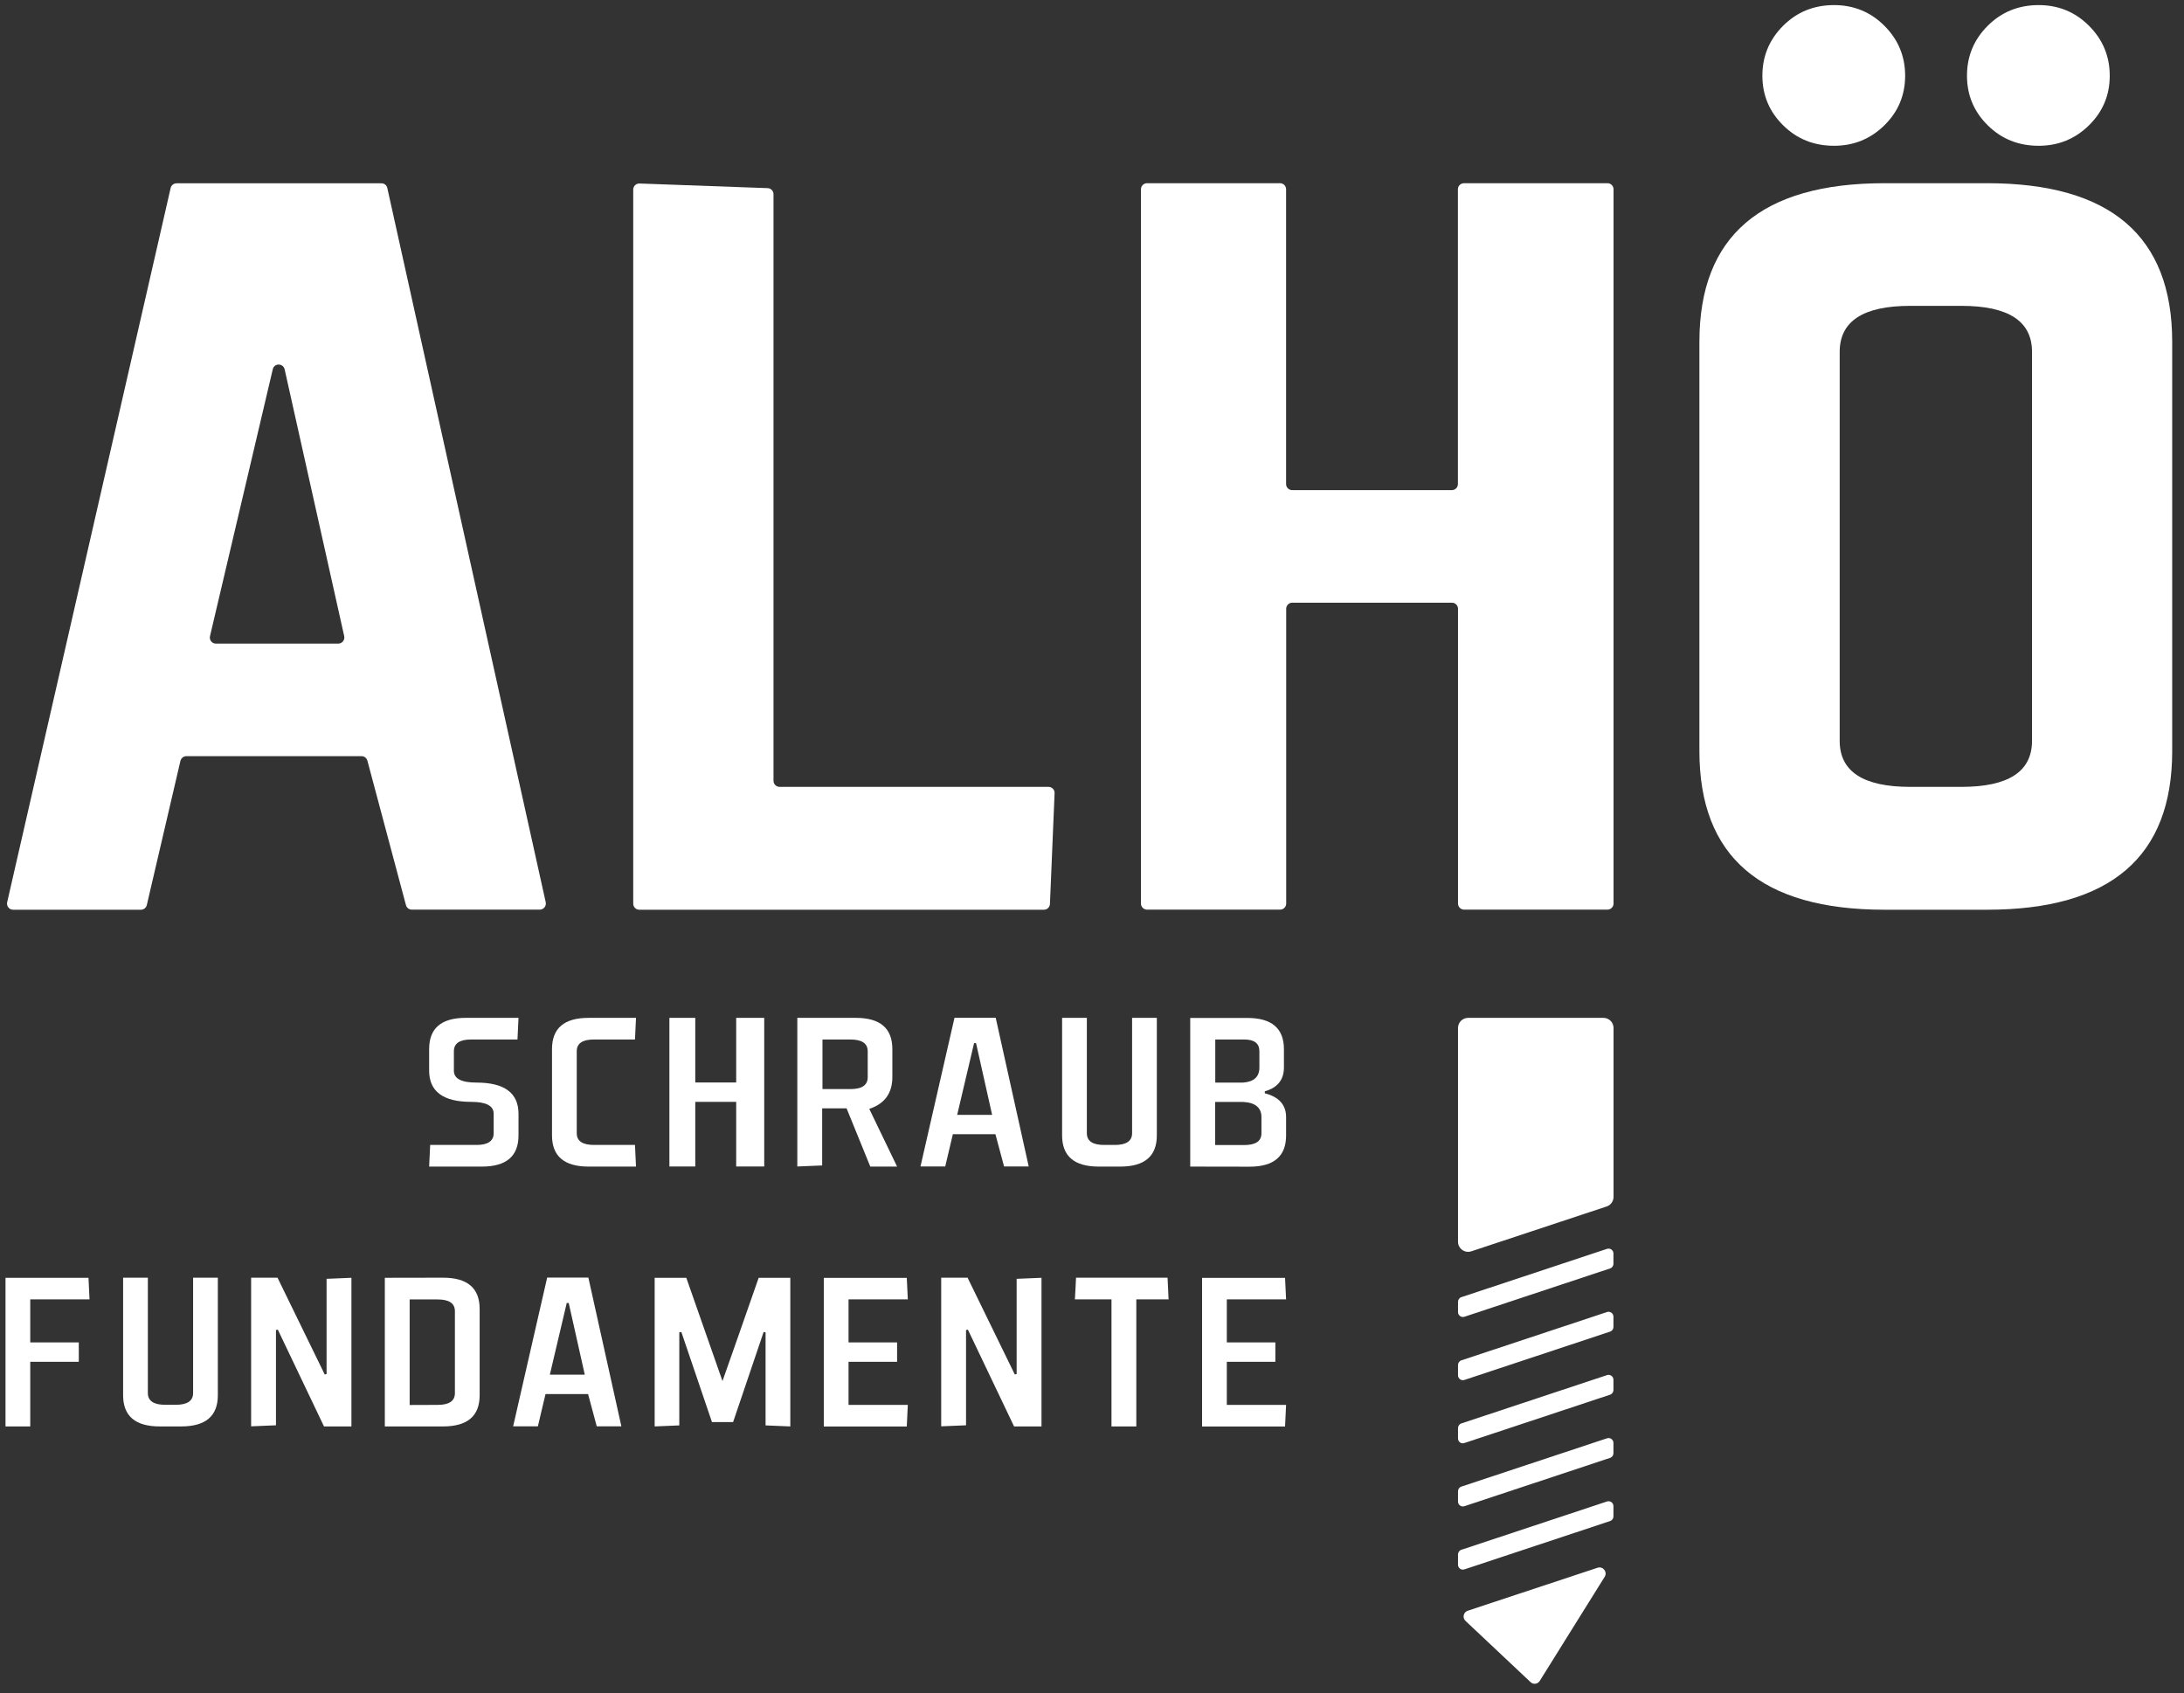 <?xml version="1.0" encoding="UTF-8" standalone="no"?>
<!-- Generator: Adobe Illustrator 23.0.6, SVG Export Plug-In . SVG Version: 6.00 Build 0)  -->
<svg xmlns:dc="http://purl.org/dc/elements/1.1/" xmlns:cc="http://creativecommons.org/ns#" xmlns:rdf="http://www.w3.org/1999/02/22-rdf-syntax-ns#" xmlns:svg="http://www.w3.org/2000/svg" xmlns="http://www.w3.org/2000/svg" xmlns:sodipodi="http://sodipodi.sourceforge.net/DTD/sodipodi-0.dtd" xmlns:inkscape="http://www.inkscape.org/namespaces/inkscape" version="1.1" id="Ebene_1" x="0px" y="0px" viewBox="0 0 211.89 164.28" xml:space="preserve" inkscape:version="0.91 r13725" sodipodi:docname="alhoe_logo_weiss.svg" width="211.89" height="164.28">
  <rect x="0" y="0" width="211.89" height="164.28" fill="#333333" stroke="none"/>
  <defs id="defs73"></defs>
  <style type="text/css" id="style3">
	.st0{fill:#FFFFFF;}
</style>
  <path class="st0" d="m 37.575,18.234 15.37,69.3 c 0.08,0.37 -0.2,0.72 -0.58,0.72 l -12.41,0 c -0.27,0 -0.5,-0.18 -0.57,-0.44 l -3.74,-14.01 c -0.07,-0.26 -0.3,-0.44 -0.57,-0.44 l -16.99,0 c -0.28,0 -0.51,0.19 -0.58,0.46 l -3.26,13.98 c -0.06,0.27 -0.3,0.46 -0.58,0.46 l -12.39,0 c -0.38,0 -0.66,-0.35 -0.58,-0.72 L 16.555,18.244 c 0.06,-0.27 0.3,-0.46 0.58,-0.46 l 19.85,0 c 0.29,-0.01 0.53,0.18 0.59,0.45 z m -16.63,44.21 11.87,0 c 0.38,0 0.66,-0.35 0.58,-0.72 l -5.78,-25.89 c -0.14,-0.61 -1.01,-0.62 -1.15,-0.01 l -6.09,25.89 c -0.09,0.38 0.19,0.73 0.57,0.73 z" id="path5" inkscape:connector-curvature="0" style="fill:#ffffff"></path>
  <path class="st0" d="m 75.045,18.834 0,56.92 c 0,0.33 0.27,0.59 0.59,0.59 l 26.09,0 c 0.34,0 0.61,0.28 0.59,0.62 l -0.45,10.73 c -0.01,0.32 -0.27,0.57 -0.59,0.57 l -39.25,0 c -0.33,0 -0.59,-0.27 -0.59,-0.59 l 0,-69.28 c 0,-0.34 0.28,-0.6 0.61,-0.59 l 12.42,0.45 c 0.32,0 0.58,0.27 0.58,0.58 z" id="path7" inkscape:connector-curvature="0" style="fill:#ffffff"></path>
  <path class="st0" d="m 124.775,18.364 0,28.6 c 0,0.33 0.27,0.59 0.59,0.59 l 15.49,0 c 0.33,0 0.59,-0.27 0.59,-0.59 l 0,-28.6 c 0,-0.33 0.27,-0.59 0.59,-0.59 l 13.92,0 c 0.33,0 0.59,0.27 0.59,0.59 l 0,69.3 c 0,0.33 -0.27,0.59 -0.59,0.59 l -13.91,0 c -0.33,0 -0.59,-0.27 -0.59,-0.59 l 0,-28.6 c 0,-0.33 -0.27,-0.59 -0.59,-0.59 l -15.49,0 c -0.33,0 -0.59,0.27 -0.59,0.59 l 0,28.6 c 0,0.33 -0.27,0.59 -0.59,0.59 l -12.91,0 c -0.33,0 -0.59,-0.27 -0.59,-0.59 l 0,-69.3 c 0,-0.33 0.27,-0.59 0.59,-0.59 l 12.91,0 c 0.31,0 0.58,0.26 0.58,0.59 z" id="path9" inkscape:connector-curvature="0" style="fill:#ffffff"></path>
  <g id="g11" transform="translate(-315.045,-217.006)">
    <path class="st0" d="m 507.82,234.78 c 11.98,0 17.97,5.13 17.97,15.39 l 0,39.71 c 0,10.26 -5.99,15.39 -17.97,15.39 l -9.93,0 c -11.98,0 -17.97,-5.13 -17.97,-15.39 l 0,-39.71 c 0,-10.26 5.99,-15.39 17.97,-15.39 l 9.93,0 0,0 z m -7.94,-10.43 c 0,1.89 -0.67,3.49 -2.01,4.81 -1.34,1.32 -2.97,1.99 -4.89,1.99 -1.95,0 -3.6,-0.66 -4.94,-1.99 -1.34,-1.32 -2.01,-2.93 -2.01,-4.81 0,-1.89 0.67,-3.5 2.01,-4.84 1.34,-1.34 2.99,-2.01 4.94,-2.01 1.92,0 3.55,0.67 4.89,2.01 1.34,1.34 2.01,2.96 2.01,4.84 z m 5.46,69 c 4.57,0 6.85,-1.49 6.85,-4.47 l 0,-37.73 c 0,-2.98 -2.28,-4.47 -6.85,-4.47 l -4.96,0 c -4.57,0 -6.85,1.49 -6.85,4.47 l 0,37.73 c 0,2.98 2.28,4.47 6.85,4.47 l 4.96,0 z m 14.39,-69 c 0,1.89 -0.67,3.49 -2.01,4.81 -1.34,1.32 -2.97,1.99 -4.89,1.99 -1.95,0 -3.6,-0.66 -4.94,-1.99 -1.34,-1.32 -2.01,-2.93 -2.01,-4.81 0,-1.89 0.67,-3.5 2.01,-4.84 1.34,-1.34 2.99,-2.01 4.94,-2.01 1.92,0 3.55,0.67 4.89,2.01 1.34,1.34 2.01,2.96 2.01,4.84 z" id="path13" inkscape:connector-curvature="0" style="fill:#ffffff"></path>
  </g>
  <g id="g15" transform="translate(-315.045,-217.006)">
    <path class="st0" d="m 470.61,315.76 -13.13,0 c -0.54,0 -0.98,0.44 -0.98,0.98 l 0,20.74 c 0,0.67 0.66,1.14 1.29,0.93 l 13.13,-4.35 c 0.4,-0.13 0.67,-0.51 0.67,-0.93 l 0,-16.39 c 0,-0.54 -0.44,-0.98 -0.98,-0.98 z" id="path17" inkscape:connector-curvature="0" style="fill:#ffffff"></path>
    <path class="st0" d="m 456.5,343.31 0,1 c 0,0.32 0.32,0.55 0.62,0.45 l 14.14,-4.69 c 0.19,-0.06 0.32,-0.25 0.32,-0.45 l 0,-1 c 0,-0.32 -0.32,-0.55 -0.62,-0.45 l -14.14,4.69 c -0.19,0.06 -0.32,0.25 -0.32,0.45 z" id="path19" inkscape:connector-curvature="0" style="fill:#ffffff"></path>
    <path class="st0" d="m 457.12,350.89 14.14,-4.69 c 0.19,-0.06 0.32,-0.25 0.32,-0.45 l 0,-1 c 0,-0.32 -0.32,-0.55 -0.62,-0.45 l -14.14,4.69 c -0.19,0.06 -0.32,0.25 -0.32,0.45 l 0,1 c 0,0.32 0.31,0.55 0.62,0.45 z" id="path21" inkscape:connector-curvature="0" style="fill:#ffffff"></path>
    <path class="st0" d="m 457.12,357.01 14.14,-4.69 c 0.19,-0.06 0.32,-0.25 0.32,-0.45 l 0,-1 c 0,-0.32 -0.32,-0.55 -0.62,-0.45 l -14.14,4.69 c -0.19,0.06 -0.32,0.25 -0.32,0.45 l 0,1 c 0,0.33 0.31,0.56 0.62,0.45 z" id="path23" inkscape:connector-curvature="0" style="fill:#ffffff"></path>
    <path class="st0" d="m 457.12,363.14 14.14,-4.69 c 0.19,-0.06 0.32,-0.25 0.32,-0.45 l 0,-1 c 0,-0.32 -0.32,-0.55 -0.62,-0.45 l -14.14,4.69 c -0.19,0.06 -0.32,0.25 -0.32,0.45 l 0,1 c 0,0.32 0.31,0.55 0.62,0.45 z" id="path25" inkscape:connector-curvature="0" style="fill:#ffffff"></path>
    <path class="st0" d="m 457.12,369.27 14.14,-4.69 c 0.19,-0.06 0.32,-0.25 0.32,-0.45 l 0,-1 c 0,-0.32 -0.32,-0.55 -0.62,-0.45 l -14.14,4.69 c -0.19,0.06 -0.32,0.25 -0.32,0.45 l 0,1 c 0,0.32 0.31,0.55 0.62,0.45 z" id="path27" inkscape:connector-curvature="0" style="fill:#ffffff"></path>
    <path class="st0" d="m 464.43,380.09 6.3,-10.1 c 0.29,-0.47 -0.16,-1.05 -0.69,-0.88 l -12.59,4.17 c -0.43,0.14 -0.55,0.69 -0.22,0.99 l 6.3,5.93 c 0.26,0.27 0.7,0.21 0.9,-0.11 z" id="path29" inkscape:connector-curvature="0" style="fill:#ffffff"></path>
  </g>
  <g id="g31" transform="translate(-315.045,-217.006)">
    <path class="st0" d="m 323.73,343.07 -5.75,0 0,4.18 4.71,0 0,1.88 -4.71,0 0,6.27 -2.4,0 0,-14.42 8.05,0 0.1,2.09 z" id="path33" inkscape:connector-curvature="0" style="fill:#ffffff"></path>
    <path class="st0" d="m 326.98,340.97 2.41,0 0,11.19 c 0,0.76 0.56,1.14 1.67,1.14 l 1.05,0 c 1.11,0 1.67,-0.38 1.67,-1.14 l 0,-11.19 2.4,0 0,11.4 c 0,2.02 -1.18,3.03 -3.55,3.03 l -2.09,0 c -2.37,0 -3.55,-1.01 -3.55,-3.03 l 0,-11.4 -0.01,0 z" id="path35" inkscape:connector-curvature="0" style="fill:#ffffff"></path>
    <path class="st0" d="m 346.48,355.4 -4.48,-9.39 -0.18,0.04 0,9.24 c -0.42,0.01 -0.82,0.03 -1.21,0.05 -0.39,0.02 -0.79,0.04 -1.2,0.05 l 0,-14.42 2.56,0 4.58,9.39 0.18,-0.04 0,-9.24 c 0.42,-0.01 0.82,-0.03 1.21,-0.05 0.39,-0.02 0.79,-0.04 1.2,-0.05 l 0,14.42 -2.66,0 z" id="path37" inkscape:connector-curvature="0" style="fill:#ffffff"></path>
    <path class="st0" d="m 358.03,340.97 c 2.37,0 3.55,1.01 3.55,3.03 l 0,8.37 c 0,2.02 -1.18,3.03 -3.55,3.03 l -5.65,0 0,-14.42 5.65,-0.01 0,0 z m -0.52,12.34 c 1.11,0 1.67,-0.38 1.67,-1.14 l 0,-7.95 c 0,-0.76 -0.56,-1.14 -1.67,-1.14 l -2.72,0 0,10.24 2.72,-0.01 0,0 z" id="path39" inkscape:connector-curvature="0" style="fill:#ffffff"></path>
    <path class="st0" d="m 372.13,340.97 c 0.54,2.42 1.07,4.82 1.6,7.21 0.53,2.39 1.06,4.79 1.6,7.21 l -2.39,0 -0.84,-3.13 -4.13,0 c -0.12,0.5 -0.24,1.02 -0.37,1.56 -0.13,0.54 -0.25,1.06 -0.37,1.57 l -2.4,0 c 0.56,-2.43 1.11,-4.84 1.65,-7.22 0.54,-2.38 1.09,-4.78 1.65,-7.21 l 4,0 0,0.01 z m -3.74,9.41 3.39,0 -1.56,-6.96 -0.19,0 -1.64,6.96 z" id="path41" inkscape:connector-curvature="0" style="fill:#ffffff"></path>
    <path class="st0" d="m 378.56,355.4 0,-14.42 3.07,0 3.51,10.02 c 0.58,-1.64 1.16,-3.31 1.76,-5.01 0.6,-1.7 1.18,-3.38 1.75,-5.01 l 3.07,0 0,14.42 c -0.41,-0.01 -0.81,-0.03 -1.2,-0.05 -0.39,-0.02 -0.79,-0.04 -1.2,-0.05 l 0,-9.03 -0.19,-0.03 c -0.49,1.46 -0.99,2.92 -1.48,4.37 -0.49,1.45 -0.99,2.91 -1.48,4.37 l -2.05,0 -2.97,-8.74 -0.2,0.03 0,9.03 -2.39,0.1 z" id="path43" inkscape:connector-curvature="0" style="fill:#ffffff"></path>
    <path class="st0" d="m 403.12,343.07 -5.75,0 0,4.18 4.71,0 0,1.88 -4.71,0 0,4.18 5.75,0 c -0.01,0.37 -0.03,0.72 -0.05,1.05 -0.02,0.33 -0.04,0.67 -0.05,1.05 l -8.05,0 0,-14.42 8.05,0 0.1,2.08 z" id="path45" inkscape:connector-curvature="0" style="fill:#ffffff"></path>
    <path class="st0" d="m 413.43,355.4 -4.48,-9.39 -0.18,0.04 0,9.24 c -0.42,0.01 -0.82,0.03 -1.21,0.05 -0.39,0.02 -0.79,0.04 -1.2,0.05 l 0,-14.42 2.56,0 4.58,9.39 0.18,-0.04 0,-9.24 c 0.42,-0.01 0.82,-0.03 1.21,-0.05 0.39,-0.02 0.79,-0.04 1.2,-0.05 l 0,14.42 -2.66,0 z" id="path47" inkscape:connector-curvature="0" style="fill:#ffffff"></path>
    <path class="st0" d="m 428.32,340.97 c 0.01,0.37 0.03,0.72 0.05,1.05 0.02,0.33 0.04,0.67 0.05,1.05 l -3.13,0 0,12.33 -2.41,0 0,-12.33 -3.55,0 c 0.02,-0.37 0.04,-0.72 0.06,-1.05 0.02,-0.33 0.04,-0.67 0.05,-1.05 l 8.88,0 z" id="path49" inkscape:connector-curvature="0" style="fill:#ffffff"></path>
    <path class="st0" d="m 439.82,343.07 -5.75,0 0,4.18 4.71,0 0,1.88 -4.71,0 0,4.18 5.75,0 c -0.01,0.37 -0.03,0.72 -0.05,1.05 -0.02,0.33 -0.04,0.67 -0.05,1.05 l -8.05,0 0,-14.42 8.05,0 0.1,2.08 z" id="path51" inkscape:connector-curvature="0" style="fill:#ffffff"></path>
  </g>
  <g id="g53" transform="translate(-315.045,-217.006)">
    <path class="st0" d="m 356.68,330.19 c 0.01,-0.37 0.03,-0.72 0.05,-1.05 0.02,-0.33 0.04,-0.67 0.05,-1.05 l 4.49,0 c 1.11,0 1.67,-0.38 1.67,-1.14 l 0,-1.89 c 0,-0.77 -0.73,-1.15 -2.19,-1.15 -2.71,0 -4.07,-1.01 -4.07,-3.03 l 0,-2.09 c 0,-2.02 1.18,-3.03 3.55,-3.03 l 5.12,0 c -0.01,0.37 -0.03,0.72 -0.05,1.05 -0.02,0.33 -0.04,0.67 -0.05,1.05 l -4.5,0 c -1.11,0 -1.67,0.38 -1.67,1.14 l 0,1.89 c 0,0.77 0.73,1.15 2.19,1.15 2.72,0 4.08,1.01 4.08,3.03 l 0,2.09 c 0,2.02 -1.18,3.03 -3.55,3.03 l -5.12,0 z" id="path55" inkscape:connector-curvature="0" style="fill:#ffffff"></path>
    <path class="st0" d="m 376.75,330.19 -4.6,0 c -2.37,0 -3.55,-1.01 -3.55,-3.03 l 0,-8.37 c 0,-2.02 1.18,-3.03 3.55,-3.03 l 4.6,0 c -0.01,0.37 -0.03,0.72 -0.05,1.05 -0.02,0.33 -0.04,0.67 -0.05,1.05 l -3.98,0 c -1.11,0 -1.67,0.38 -1.67,1.14 l 0,7.95 c 0,0.76 0.56,1.14 1.67,1.14 l 3.98,0 0.1,2.1 z" id="path57" inkscape:connector-curvature="0" style="fill:#ffffff"></path>
    <path class="st0" d="m 382.5,315.76 0,6.27 3.97,0 0,-6.27 2.72,0 0,14.42 -2.72,0 0,-6.27 -3.97,0 0,6.27 -2.51,0 0,-14.42 2.51,0 z" id="path59" inkscape:connector-curvature="0" style="fill:#ffffff"></path>
    <path class="st0" d="m 398.07,315.76 c 2.37,0 3.55,1.01 3.55,3.03 l 0,2.72 c 0,1.56 -0.75,2.59 -2.24,3.08 0.43,0.9 0.88,1.83 1.35,2.8 0.47,0.97 0.92,1.9 1.35,2.8 l -2.6,0 -2.3,-5.65 -2.37,0 0,5.54 c -0.42,0.01 -0.82,0.03 -1.21,0.05 -0.39,0.02 -0.79,0.04 -1.2,0.05 l 0,-14.42 5.67,0 0,0 z m -3.23,6.91 2.71,0 c 1.12,0 1.68,-0.38 1.68,-1.15 l 0,-2.52 c 0,-0.76 -0.56,-1.14 -1.68,-1.14 l -2.71,0 0,4.81 z" id="path61" inkscape:connector-curvature="0" style="fill:#ffffff"></path>
    <path class="st0" d="m 411.65,315.76 c 0.54,2.42 1.07,4.82 1.6,7.21 0.53,2.39 1.06,4.79 1.6,7.21 l -2.39,0 -0.84,-3.13 -4.13,0 c -0.12,0.5 -0.24,1.02 -0.37,1.56 -0.13,0.54 -0.25,1.06 -0.37,1.57 l -2.4,0 c 0.56,-2.43 1.11,-4.84 1.65,-7.22 0.54,-2.38 1.09,-4.78 1.65,-7.21 l 4,0 0,0.01 z m -3.74,9.41 3.39,0 -1.56,-6.96 -0.19,0 -1.64,6.96 z" id="path63" inkscape:connector-curvature="0" style="fill:#ffffff"></path>
    <path class="st0" d="m 418.08,315.76 2.41,0 0,11.19 c 0,0.76 0.56,1.14 1.67,1.14 l 1.05,0 c 1.11,0 1.67,-0.38 1.67,-1.14 l 0,-11.19 2.4,0 0,11.4 c 0,2.02 -1.18,3.03 -3.55,3.03 l -2.09,0 c -2.37,0 -3.55,-1.01 -3.55,-3.03 l 0,-11.4 -0.01,0 z" id="path65" inkscape:connector-curvature="0" style="fill:#ffffff"></path>
    <g id="g67">
      <path class="st0" d="m 430.52,330.19 0,-14.42 5.54,0 c 2.37,0 3.55,1.01 3.55,3.03 l 0,1.78 c 0,1.19 -0.62,1.96 -1.86,2.31 l 0.01,0.19 c 1.37,0.35 2.06,1.12 2.06,2.31 l 0,1.78 c 0,2.02 -1.18,3.03 -3.55,3.03 l -5.75,-0.01 0,0 z m 2.42,-8.15 2.72,0 c 1.04,-0.08 1.57,-0.56 1.57,-1.46 l 0,-1.58 c 0,-0.76 -0.49,-1.14 -1.46,-1.14 l -2.82,0 0,4.18 -0.01,0 z m 0,6.06 2.82,0 c 1.11,0 1.67,-0.38 1.67,-1.14 l 0,-1.58 c 0,-0.45 -0.15,-0.79 -0.44,-1.04 -0.29,-0.25 -0.74,-0.39 -1.33,-0.42 l -2.72,0 0,4.18 0,0 z" id="path69" inkscape:connector-curvature="0" style="fill:#ffffff"></path>
    </g>
  </g>
</svg>
